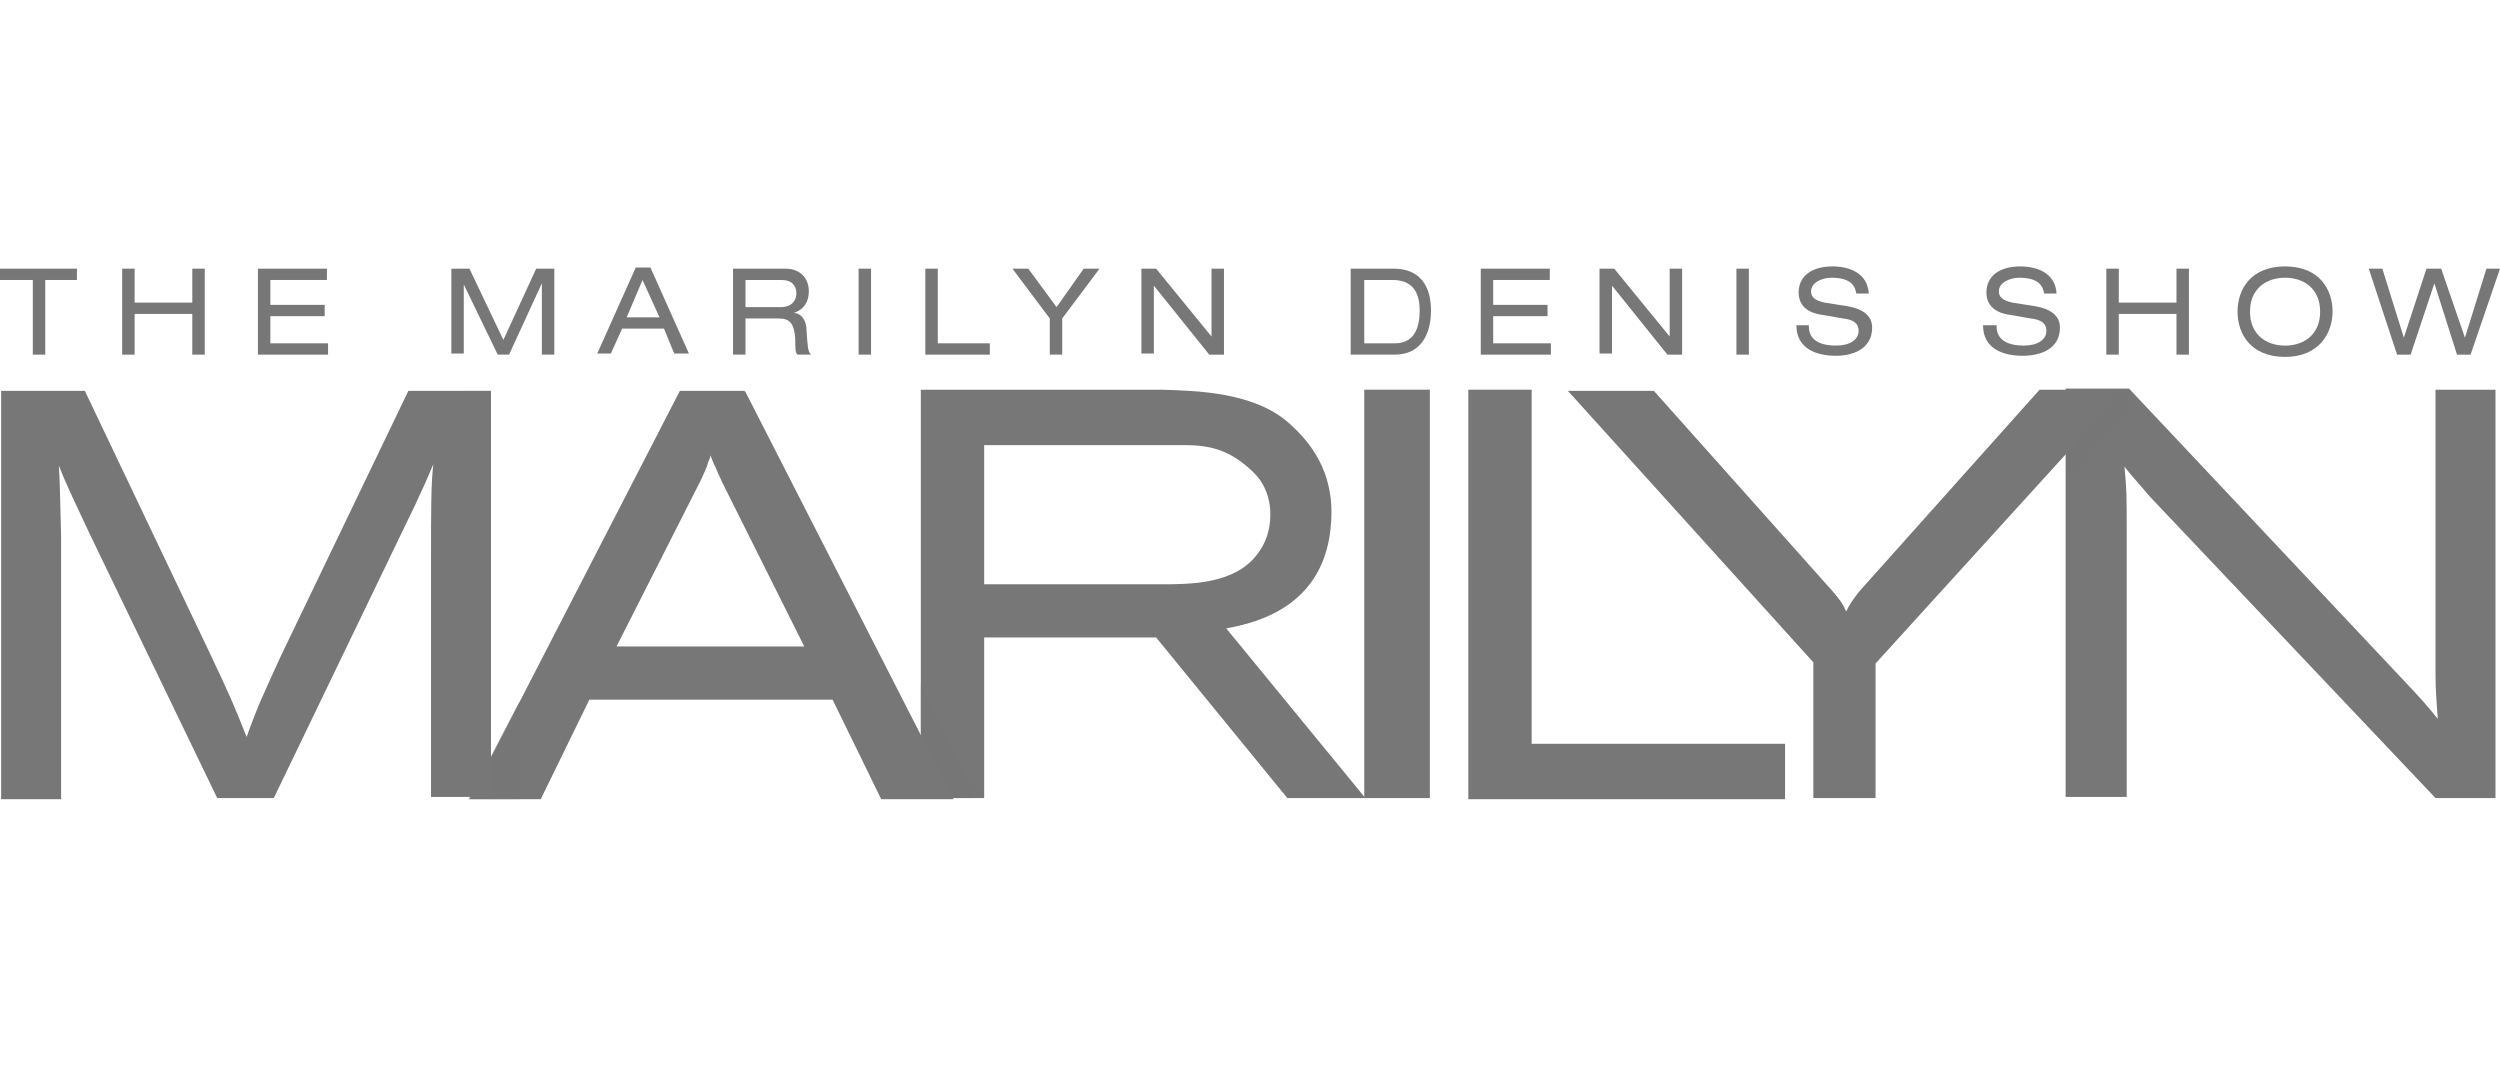 <?xml version="1.0" encoding="utf-8"?>
<!-- Generator: Adobe Illustrator 16.0.4, SVG Export Plug-In . SVG Version: 6.00 Build 0)  -->
<!DOCTYPE svg PUBLIC "-//W3C//DTD SVG 1.1//EN" "http://www.w3.org/Graphics/SVG/1.1/DTD/svg11.dtd">
<svg version="1.1" id="Layer_1" xmlns="http://www.w3.org/2000/svg" xmlns:xlink="http://www.w3.org/1999/xlink" x="0px" y="0px"
	 width="234.607px" height="100px" viewBox="182.561 250 234.607 100" enable-background="new 182.561 250 234.607 100"
	 xml:space="preserve">
<g>
	<path fill="#777777" d="M411.117,286.571v26.327v0.318c0,1.805,0.105,2.548,0.211,4.246c-1.273-1.592-1.805-2.123-3.396-3.822
		l-25.478-27.069l-0.106-0.106h-5.944v38.322h5.732v-25.371c0-2.76,0-3.609-0.212-5.626c0.742,0.955,1.273,1.486,2.335,2.76
		l26.858,28.345h5.626v-38.323H411.117z"/>
	<polygon opacity="0.5" fill="#777777" enable-background="new    " points="382.454,288.058 381.181,286.571 376.51,286.677 
		376.51,294.745 	"/>
	<g>
		<g>
			<path fill="#777777" d="M373.962,286.571l-16.985,19.002c-0.637,0.849-0.85,1.168-1.168,1.805
				c-0.318-0.743-0.637-1.168-1.38-2.017l-16.667-18.684h-8.067l23.036,25.478v12.739h5.839v-12.633l23.354-25.69H373.962z"/>
			<polygon fill="#777777" points="326.297,319.799 326.297,286.571 320.353,286.571 320.353,325 350.076,325 350.076,319.799 			
				"/>
			<rect x="310.586" y="286.571" fill="#777777" width="6.157" height="38.323"/>
			<path fill="#777777" d="M297.635,308.971c2.866-0.531,9.873-2.123,9.873-10.935c0-4.565-2.654-7.112-3.928-8.28
				c-3.292-2.973-8.705-3.079-11.996-3.185h-22.611v38.323h5.945v-15.075h16.136l12.314,15.075h7.325L297.635,308.971z
				 M301.775,298.249c0,1.486-0.425,2.76-1.274,3.822c-2.123,2.76-6.263,2.76-9.023,2.76h-16.561v-13.057h18.79h0.106
				c2.441,0,4.353,0.531,6.475,2.654C301.244,295.382,301.775,296.762,301.775,298.249z"/>
		</g>
		<g>
			<path fill="#777777" d="M185.64,276.274h-3.079v-1.062h7.219v1.062h-2.972v7.006h-1.168V276.274z"/>
			<path fill="#777777" d="M200.607,279.459h-5.414v3.821h-1.167v-8.068h1.167v3.185h5.414v-3.185h1.168v8.068h-1.168V279.459z"/>
			<path fill="#777777" d="M206.765,275.212h6.476v1.062h-5.308v2.335h5.096v1.062h-5.096v2.548h5.414v1.062h-6.582V275.212
				L206.765,275.212z"/>
			<path fill="#777777" d="M232.879,275.212h1.699v8.068h-1.168v-6.688l0,0l-3.079,6.688h-1.062l-3.185-6.582l0,0v6.476h-1.167
				v-7.962h1.698l3.185,6.688L232.879,275.212z"/>
			<path fill="#777777" d="M244.875,280.839h-3.928l-1.062,2.335h-1.274l3.609-8.068h1.38l3.609,8.068h-1.38L244.875,280.839z
				 M242.858,276.274l-1.486,3.503h3.078L242.858,276.274z"/>
			<path fill="#777777" d="M251.244,275.212h4.99c1.592,0,2.229,1.062,2.229,2.124c0,0.955-0.424,1.698-1.38,2.017l0,0
				c0.743,0.106,1.168,0.743,1.168,1.698c0.106,1.486,0.106,1.911,0.425,2.229h-1.274c-0.212-0.212-0.212-0.531-0.212-1.486
				c-0.106-1.486-0.531-1.911-1.593-1.911h-3.078v3.397h-1.168v-8.068H251.244z M255.81,278.822c1.167,0,1.486-0.743,1.486-1.274
				c0-0.743-0.424-1.274-1.38-1.274h-3.397v2.548H255.81z"/>
			<path fill="#777777" d="M263.134,275.212h1.168v8.068h-1.168V275.212z"/>
			<path fill="#777777" d="M269.397,275.212h1.168v7.006h4.883v1.062h-6.051V275.212z"/>
			<path fill="#777777" d="M284.259,275.212h1.486l-3.503,4.671v3.397h-1.168v-3.397l-3.503-4.671h1.486l2.654,3.609
				L284.259,275.212z"/>
			<path fill="#777777" d="M290.841,276.805L290.841,276.805v6.37h-1.168v-7.962h1.381l5.201,6.37l0,0v-6.37h1.168v8.068h-1.38
				L290.841,276.805z"/>
			<path fill="#777777" d="M309.312,275.212h4.033c2.442,0,3.504,1.592,3.504,3.928c0,2.229-0.955,4.14-3.397,4.14h-4.14V275.212
				L309.312,275.212z M313.452,282.219c1.911,0,2.336-1.592,2.336-3.079c0-1.38-0.425-2.866-2.548-2.866h-2.654v5.945H313.452z"/>
			<path fill="#777777" d="M321.52,275.212h6.477v1.062h-5.309v2.335h5.096v1.062h-5.096v2.548h5.414v1.062h-6.582V275.212
				L321.52,275.212z"/>
			<path fill="#777777" d="M333.834,276.805L333.834,276.805v6.37h-1.168v-7.962h1.381l5.201,6.37l0,0v-6.37h1.168v8.068h-1.38
				L333.834,276.805z"/>
			<path fill="#777777" d="M345.512,275.212h1.168v8.068h-1.168V275.212z"/>
			<path fill="#777777" d="M352.306,280.626c0,1.486,1.38,1.805,2.548,1.805c1.273,0,2.123-0.531,2.123-1.38
				c0-0.743-0.531-1.062-1.486-1.167l-1.805-0.318c-0.955-0.106-2.336-0.531-2.336-2.123c0-1.486,1.168-2.442,3.186-2.442
				c1.592,0,3.291,0.637,3.396,2.548h-1.168c-0.105-0.637-0.424-1.486-2.335-1.486c-0.849,0-1.911,0.425-1.911,1.274
				c0,0.53,0.318,0.849,1.274,1.062l2.017,0.318c0.637,0.106,2.441,0.424,2.441,2.017c0,2.017-1.805,2.654-3.396,2.654
				c-1.805,0-3.715-0.637-3.715-2.866h1.167V280.626z"/>
			<path fill="#777777" d="M369.928,280.626c0,1.486,1.381,1.805,2.548,1.805c1.274,0,2.123-0.531,2.123-1.38
				c0-0.743-0.53-1.062-1.485-1.167l-1.805-0.318c-0.956-0.106-2.336-0.531-2.336-2.123c0-1.486,1.168-2.442,3.185-2.442
				c1.593,0,3.29,0.637,3.397,2.548h-1.168c-0.106-0.637-0.425-1.486-2.336-1.486c-0.85,0-1.91,0.425-1.91,1.274
				c0,0.53,0.318,0.849,1.273,1.062l2.017,0.318c0.638,0.106,2.442,0.424,2.442,2.017c0,2.017-1.805,2.654-3.504,2.654
				c-1.805,0-3.715-0.637-3.715-2.866h1.273V280.626z"/>
			<path fill="#777777" d="M386.807,279.459h-5.414v3.821h-1.168v-8.068h1.168v3.185h5.414v-3.185h1.168v8.068h-1.168V279.459z"/>
			<path fill="#777777" d="M396.998,275c3.185,0,4.458,2.123,4.458,4.247c0,2.017-1.273,4.246-4.458,4.246
				c-3.186,0-4.459-2.123-4.459-4.246C392.539,277.123,393.812,275,396.998,275z M396.998,276.062c-1.805,0-3.291,1.062-3.291,3.185
				c0,2.123,1.486,3.185,3.291,3.185s3.291-1.062,3.291-3.185C400.289,277.123,398.803,276.062,396.998,276.062z"/>
			<path fill="#777777" d="M411.01,276.593L411.01,276.593l-2.229,6.688h-1.273l-2.654-8.068h1.273l2.018,6.476l0,0l2.123-6.476
				h1.38l2.229,6.476l0,0l2.017-6.476h1.274l-2.761,8.068h-1.274L411.01,276.593z"/>
		</g>
	</g>
	<path opacity="0.5" fill="#777777" enable-background="new    " d="M268.973,314.278v10.616h5.096L268.973,314.278z"/>
	<path fill="#777777" d="M252.519,286.783l-0.106-0.106h-6.051L226.616,325h6.688l4.565-9.342h22.824l4.564,9.342h6.794
		L252.519,286.783z M248.378,294.958c0.213-0.531,0.531-1.062,0.637-1.592c0.106-0.212,0.212-0.425,0.212-0.637
		c0.106,0.212,0.106,0.318,0.212,0.53c0.106,0.319,0.318,0.637,0.424,0.956c0.106,0.318,0.318,0.637,0.425,0.955l7.75,15.499
		h-17.622l7.75-15.287L248.378,294.958z"/>
	<path opacity="0.5" fill="#777777" enable-background="new    " d="M231.287,315.871L226.51,325h4.777V315.871z"/>
	<path fill="#777777" d="M220.884,286.677l-11.996,24.947c-1.592,3.503-2.123,4.565-3.185,7.537
		c-1.167-2.972-1.592-3.928-3.396-7.749l-11.784-24.735h-7.855V325h5.626v-23.885v-0.85c-0.106-3.609-0.106-5.095-0.212-6.582
		c0.743,1.911,1.486,3.397,2.973,6.582l11.89,24.629h5.308l12.951-26.858l0.212-0.425c0.849-1.805,1.274-2.76,1.805-4.034
		c-0.212,1.911-0.212,4.034-0.212,9.235v21.975h5.626v-38.11H220.884z"/>
</g>
</svg>
